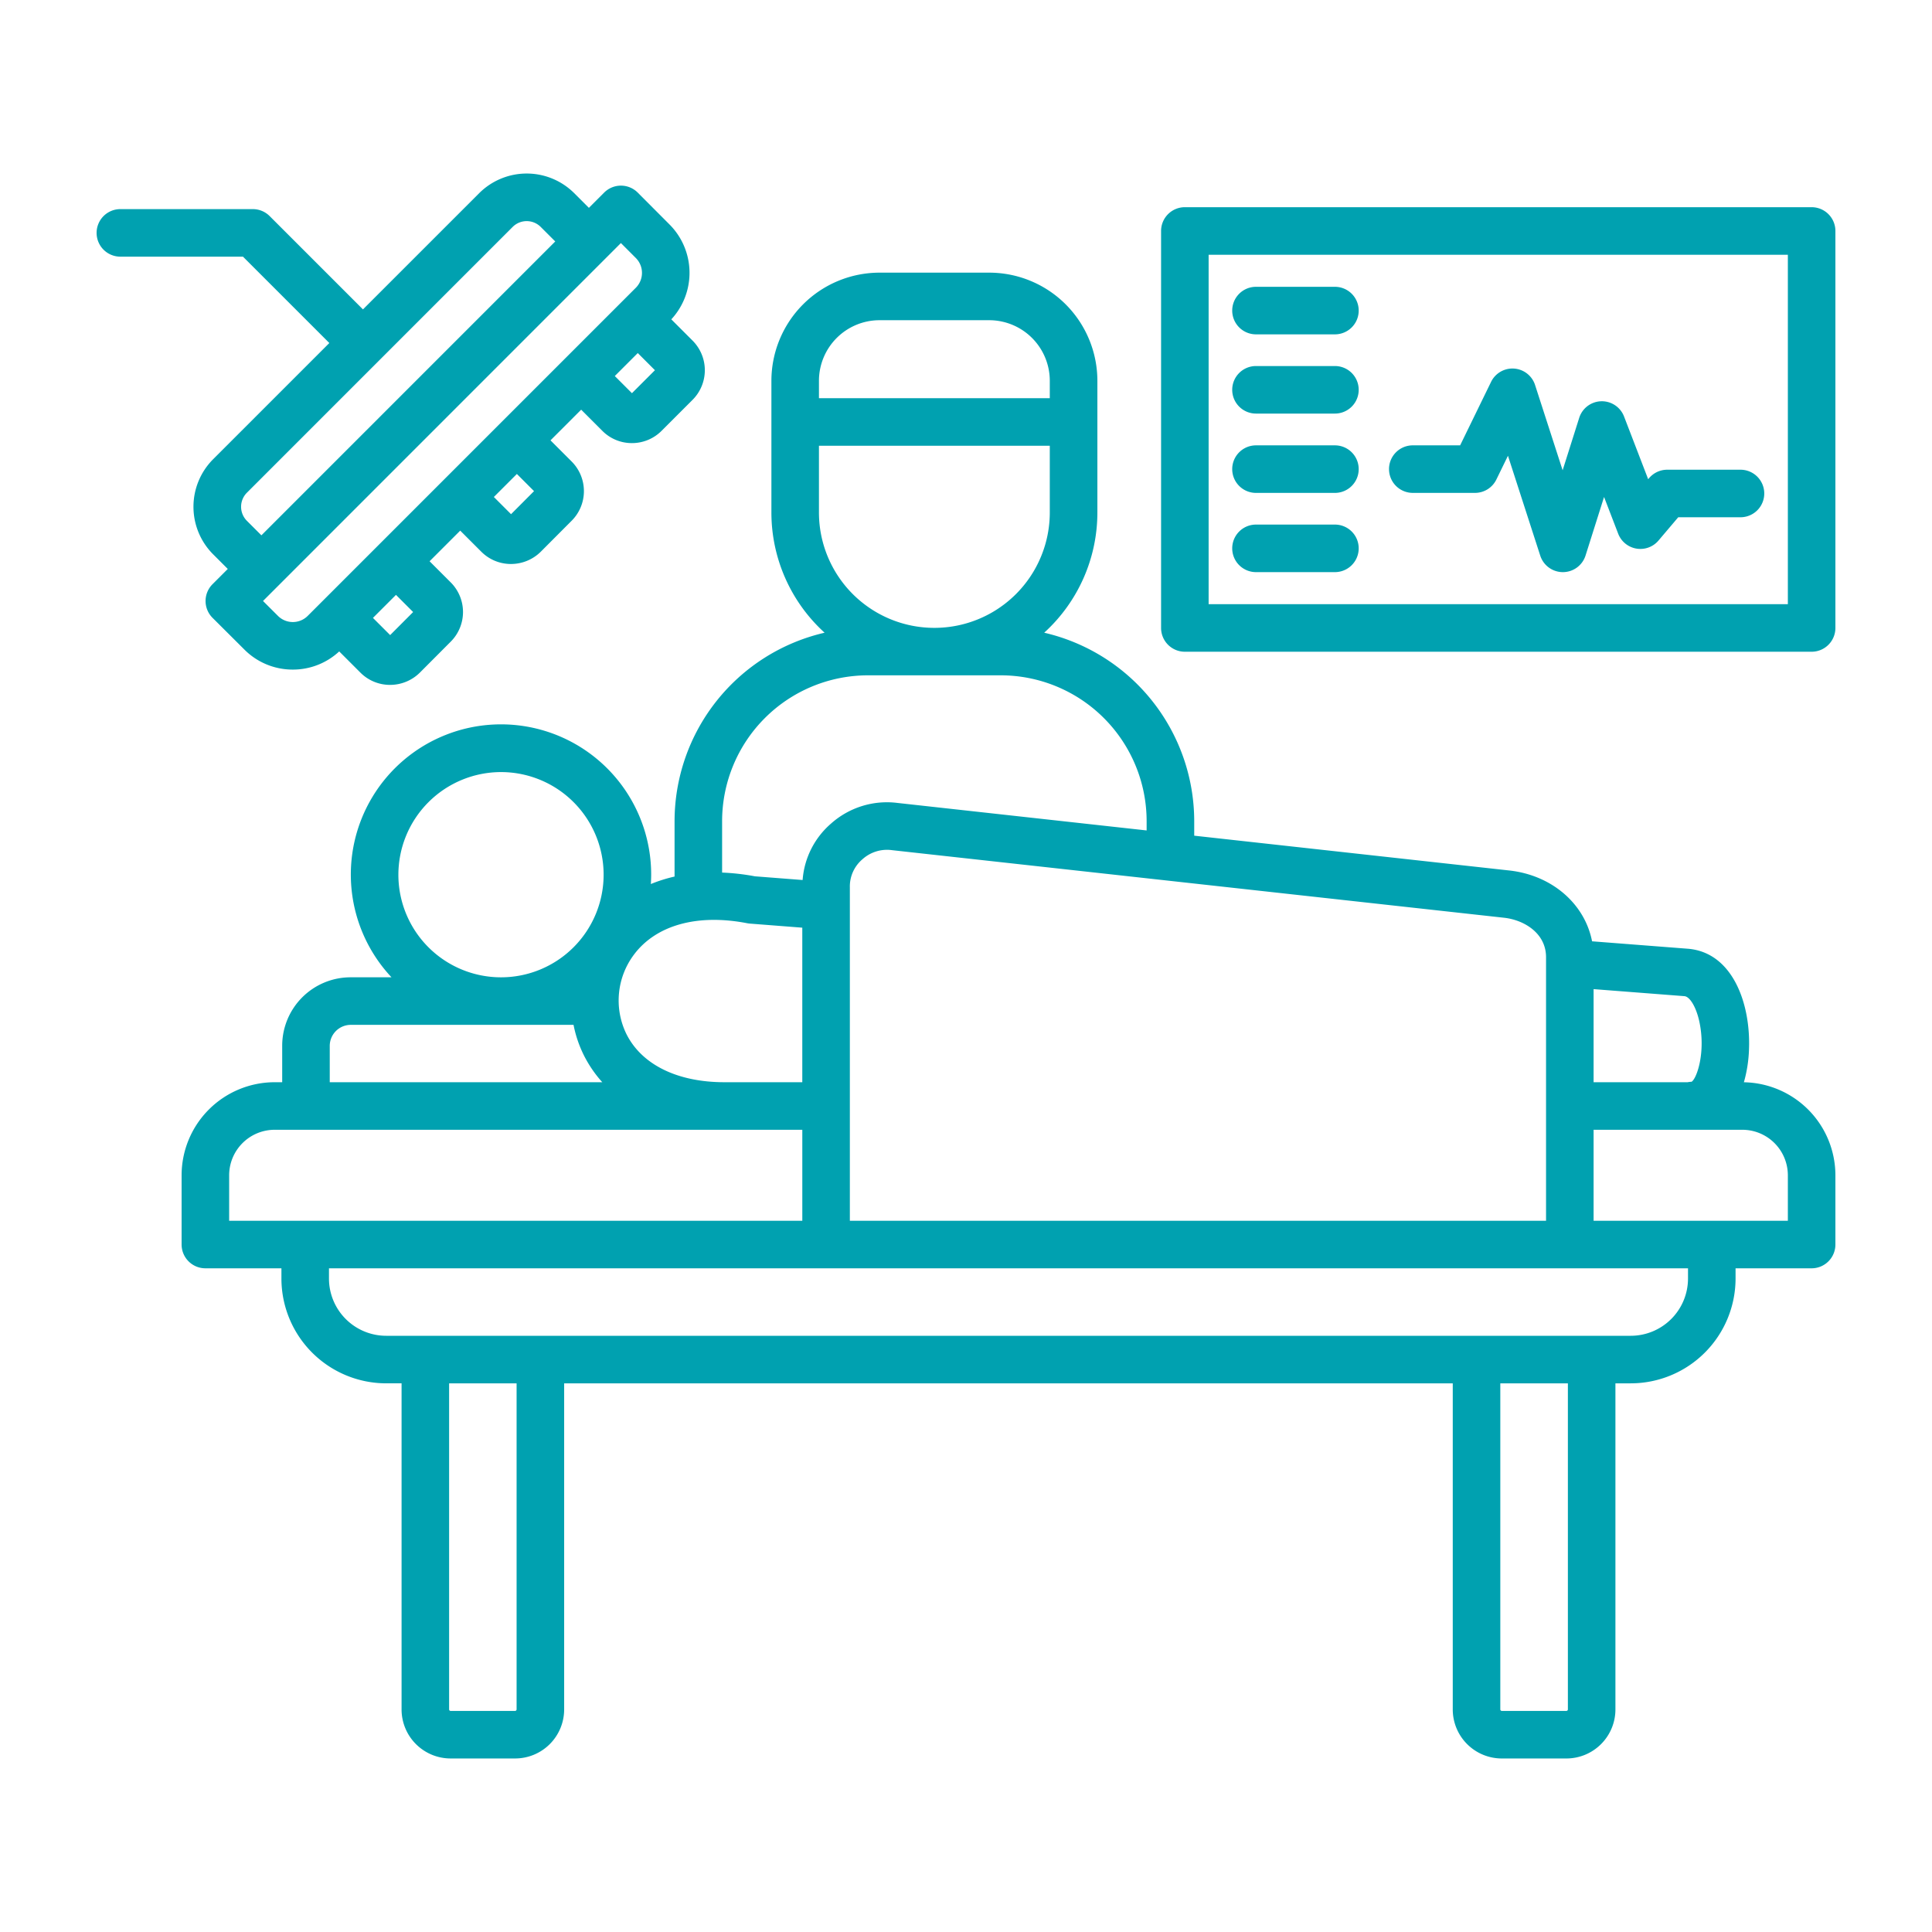 <?xml version="1.0" encoding="UTF-8"?>
<svg xmlns="http://www.w3.org/2000/svg" xmlns:xlink="http://www.w3.org/1999/xlink" version="1.1" width="512" height="512" x="0" y="0" viewBox="0 0 512 512" style="enable-background:new 0 0 512 512" xml:space="preserve">
  <g transform="matrix(0.9,0,0,0.9,25.6,25.6)">
    <path d="M485.053 290.235a39.865 39.865 0 0 0 1.5-9.546c.568-13.5-4.741-28.573-17.829-29.759l-28.374-2.2c-2.137-10.979-11.717-19.442-24.348-20.853l-92.8-10.249v-4.278a57.027 57.027 0 0 0-44.178-55.49 47.831 47.831 0 0 0 15.662-35.413V83.671a31.867 31.867 0 0 0-31.84-31.831h-32.314A31.867 31.867 0 0 0 198.7 83.671v38.777a47.832 47.832 0 0 0 15.663 35.413 57.027 57.027 0 0 0-44.178 55.49v16.314a43.936 43.936 0 0 0-6.983 2.2c.057-.911.095-1.827.095-2.753a44.219 44.219 0 1 0-76.46 30.216H74.775a20.148 20.148 0 0 0-20.125 20.124v10.771h-2.211a27.427 27.427 0 0 0-27.41 27.382v20.409a7 7 0 0 0 7 7h22.394v3.032a30.874 30.874 0 0 0 30.839 30.84H89.8v96.033a14.444 14.444 0 0 0 14.428 14.428h19.019a14.445 14.445 0 0 0 14.428-14.428v-96.031h261.653v96.033a14.445 14.445 0 0 0 14.428 14.428H432.8a14.444 14.444 0 0 0 14.427-14.428v-96.033h4.507a30.889 30.889 0 0 0 30.868-30.84v-3.032H505a7 7 0 0 0 7-7v-20.411a27.422 27.422 0 0 0-26.947-27.37ZM440.8 262.81l26.749 2.072c1.619.148 3.453 3.25 4.362 7.379 1.941 8.822-.585 16.65-2.237 17.823a7.062 7.062 0 0 0-1.19.139H440.8Zm-26.345-21.016c5.944.664 12.343 4.581 12.343 11.609v77.609H221.8v-98.16a10.494 10.494 0 0 1 3.69-8.265 10.8 10.8 0 0 1 8.778-2.69ZM212.7 83.671a17.849 17.849 0 0 1 17.829-17.828h32.314a17.849 17.849 0 0 1 17.829 17.828V88.8H212.7Zm0 38.777v-19.643h67.972v19.643a33.986 33.986 0 0 1-67.972 0Zm-28.516 90.9a42.978 42.978 0 0 1 42.916-42.939h39.173a42.977 42.977 0 0 1 42.915 42.942v2.732l-73.375-8.1a24.744 24.744 0 0 0-19.593 6.113 24.321 24.321 0 0 0-8.329 16.586l-14.044-1.091a66.915 66.915 0 0 0-9.662-1.1Zm-25.875 39.19c6.553-8.632 18.679-11.959 33.273-9.13a7.275 7.275 0 0 0 .79.107l15.424 1.2v45.507h-23.023c-13.786-.021-24.261-5.182-28.771-14.2a22.487 22.487 0 0 1 2.31-23.481ZM119.078 198.9a30.216 30.216 0 1 1-30.216 30.215 30.25 30.25 0 0 1 30.216-30.215Zm-50.426 80.552a6.2 6.2 0 0 1 6.123-6.122h65.662a35.36 35.36 0 0 0 3.042 8.958 35.927 35.927 0 0 0 5.423 7.935h-80.25Zm-29.621 51.56v-13.407a13.409 13.409 0 0 1 13.408-13.379H207.8v26.786Zm84.639 143.909a.454.454 0 0 1-.425.425h-19.019a.454.454 0 0 1-.426-.425v-96.033h19.87Zm309.559 0a.454.454 0 0 1-.425.425h-19.048a.454.454 0 0 1-.426-.425v-96.033h19.9ZM468.6 348.048a16.871 16.871 0 0 1-16.866 16.837H85.262a16.857 16.857 0 0 1-16.837-16.837v-3.032H468.6Zm29.4-17.036h-57.2v-26.786h43.794A13.409 13.409 0 0 1 498 317.605Zm7-298.447H320.443a7 7 0 0 0-7 7v116.897a7 7 0 0 0 7 7H505a7 7 0 0 0 7-7V39.567a7 7 0 0 0-7-7.002Zm-7 116.9H327.444V46.568H498Zm-163.611-39.772a7 7 0 0 1 7-7h23.243a7 7 0 1 1 0 14H341.39a7 7 0 0 1-7.001-7Zm0 23.328a7 7 0 0 1 7-7h23.243a7 7 0 1 1 0 14H341.39a7 7 0 0 1-7.001-7ZM68.53 72.56l-34.223 34.224a19.813 19.813 0 0 0 0 27.985l4.318 4.318-4.488 4.488a7 7 0 0 0 .008 9.91l9.332 9.3a20.025 20.025 0 0 0 14.3 5.934 20 20 0 0 0 13.662-5.347l6.26 6.259a12.272 12.272 0 0 0 8.709 3.593 12.452 12.452 0 0 0 8.768-3.6l9.058-9.087a12.339 12.339 0 0 0 .033-17.5l-6.217-6.217 9.019-9.019 6.232 6.231a12.271 12.271 0 0 0 8.709 3.592 12.452 12.452 0 0 0 8.768-3.6l9.057-9.086a12.338 12.338 0 0 0 .034-17.5l-6.217-6.218 9.033-9.033 6.184 6.184a12.22 12.22 0 0 0 8.715 3.658h.044a12.283 12.283 0 0 0 8.744-3.624l9.1-9.1a12.34 12.34 0 0 0 0-17.47l-6.245-6.245a20.168 20.168 0 0 0-.551-27.961l-9.326-9.353a7 7 0 0 0-4.952-2.058 7.005 7.005 0 0 0-4.951 2.05l-4.488 4.489-4.319-4.319a19.814 19.814 0 0 0-27.985 0L78.431 62.659 50.955 35.182A7.006 7.006 0 0 0 46 33.131H7a7 7 0 0 0 0 14h36.1Zm17.907 86-5.063-5.06 6.78-6.78 5.052 5.053Zm35.6-35.6-5.063-5.064 6.779-6.779 5.053 5.053Zm35.6-35.628-5.051-5.051 6.766-6.766 5.051 5.051Zm-3.253-44.208 4.4 4.408a6.208 6.208 0 0 1 0 8.753l-.013.012-4.361 4.361-92.253 92.255a6.2 6.2 0 0 1-8.772-.021L49 148.518Zm-31.834-4.788a5.847 5.847 0 0 1 8.183 0l4.318 4.318-86.524 86.531-4.318-4.317a5.864 5.864 0 0 1 0-8.183Zm258.008 71.355a7 7 0 0 1 7-7H401.5l9.109-18.686a7 7 0 0 1 12.955.915l8.117 25.109 4.878-15.429a7 7 0 0 1 13.21-.4l7.1 18.46.273-.321a7 7 0 0 1 5.339-2.473h21.571a7 7 0 0 1 0 14h-18.328l-5.812 6.852a7 7 0 0 1-11.874-2.015l-4.158-10.81-5.45 17.238a7 7 0 0 1-6.653 4.891h-.022a7 7 0 0 1-6.662-4.848l-9.51-29.418-3.414 7a7 7 0 0 1-6.293 3.933h-18.312a7 7 0 0 1-7.001-6.996Zm-46.169-46.683a7 7 0 0 1 7-7h23.243a7 7 0 1 1 0 14H341.39a7 7 0 0 1-7.001-7Zm0 23.328a7 7 0 0 1 7-7h23.243a7 7 0 1 1 0 14H341.39a7 7 0 0 1-7.001-7Z" fill="#00a1b0" opacity="1" data-original="#000000"></path>
  </g>
</svg>
